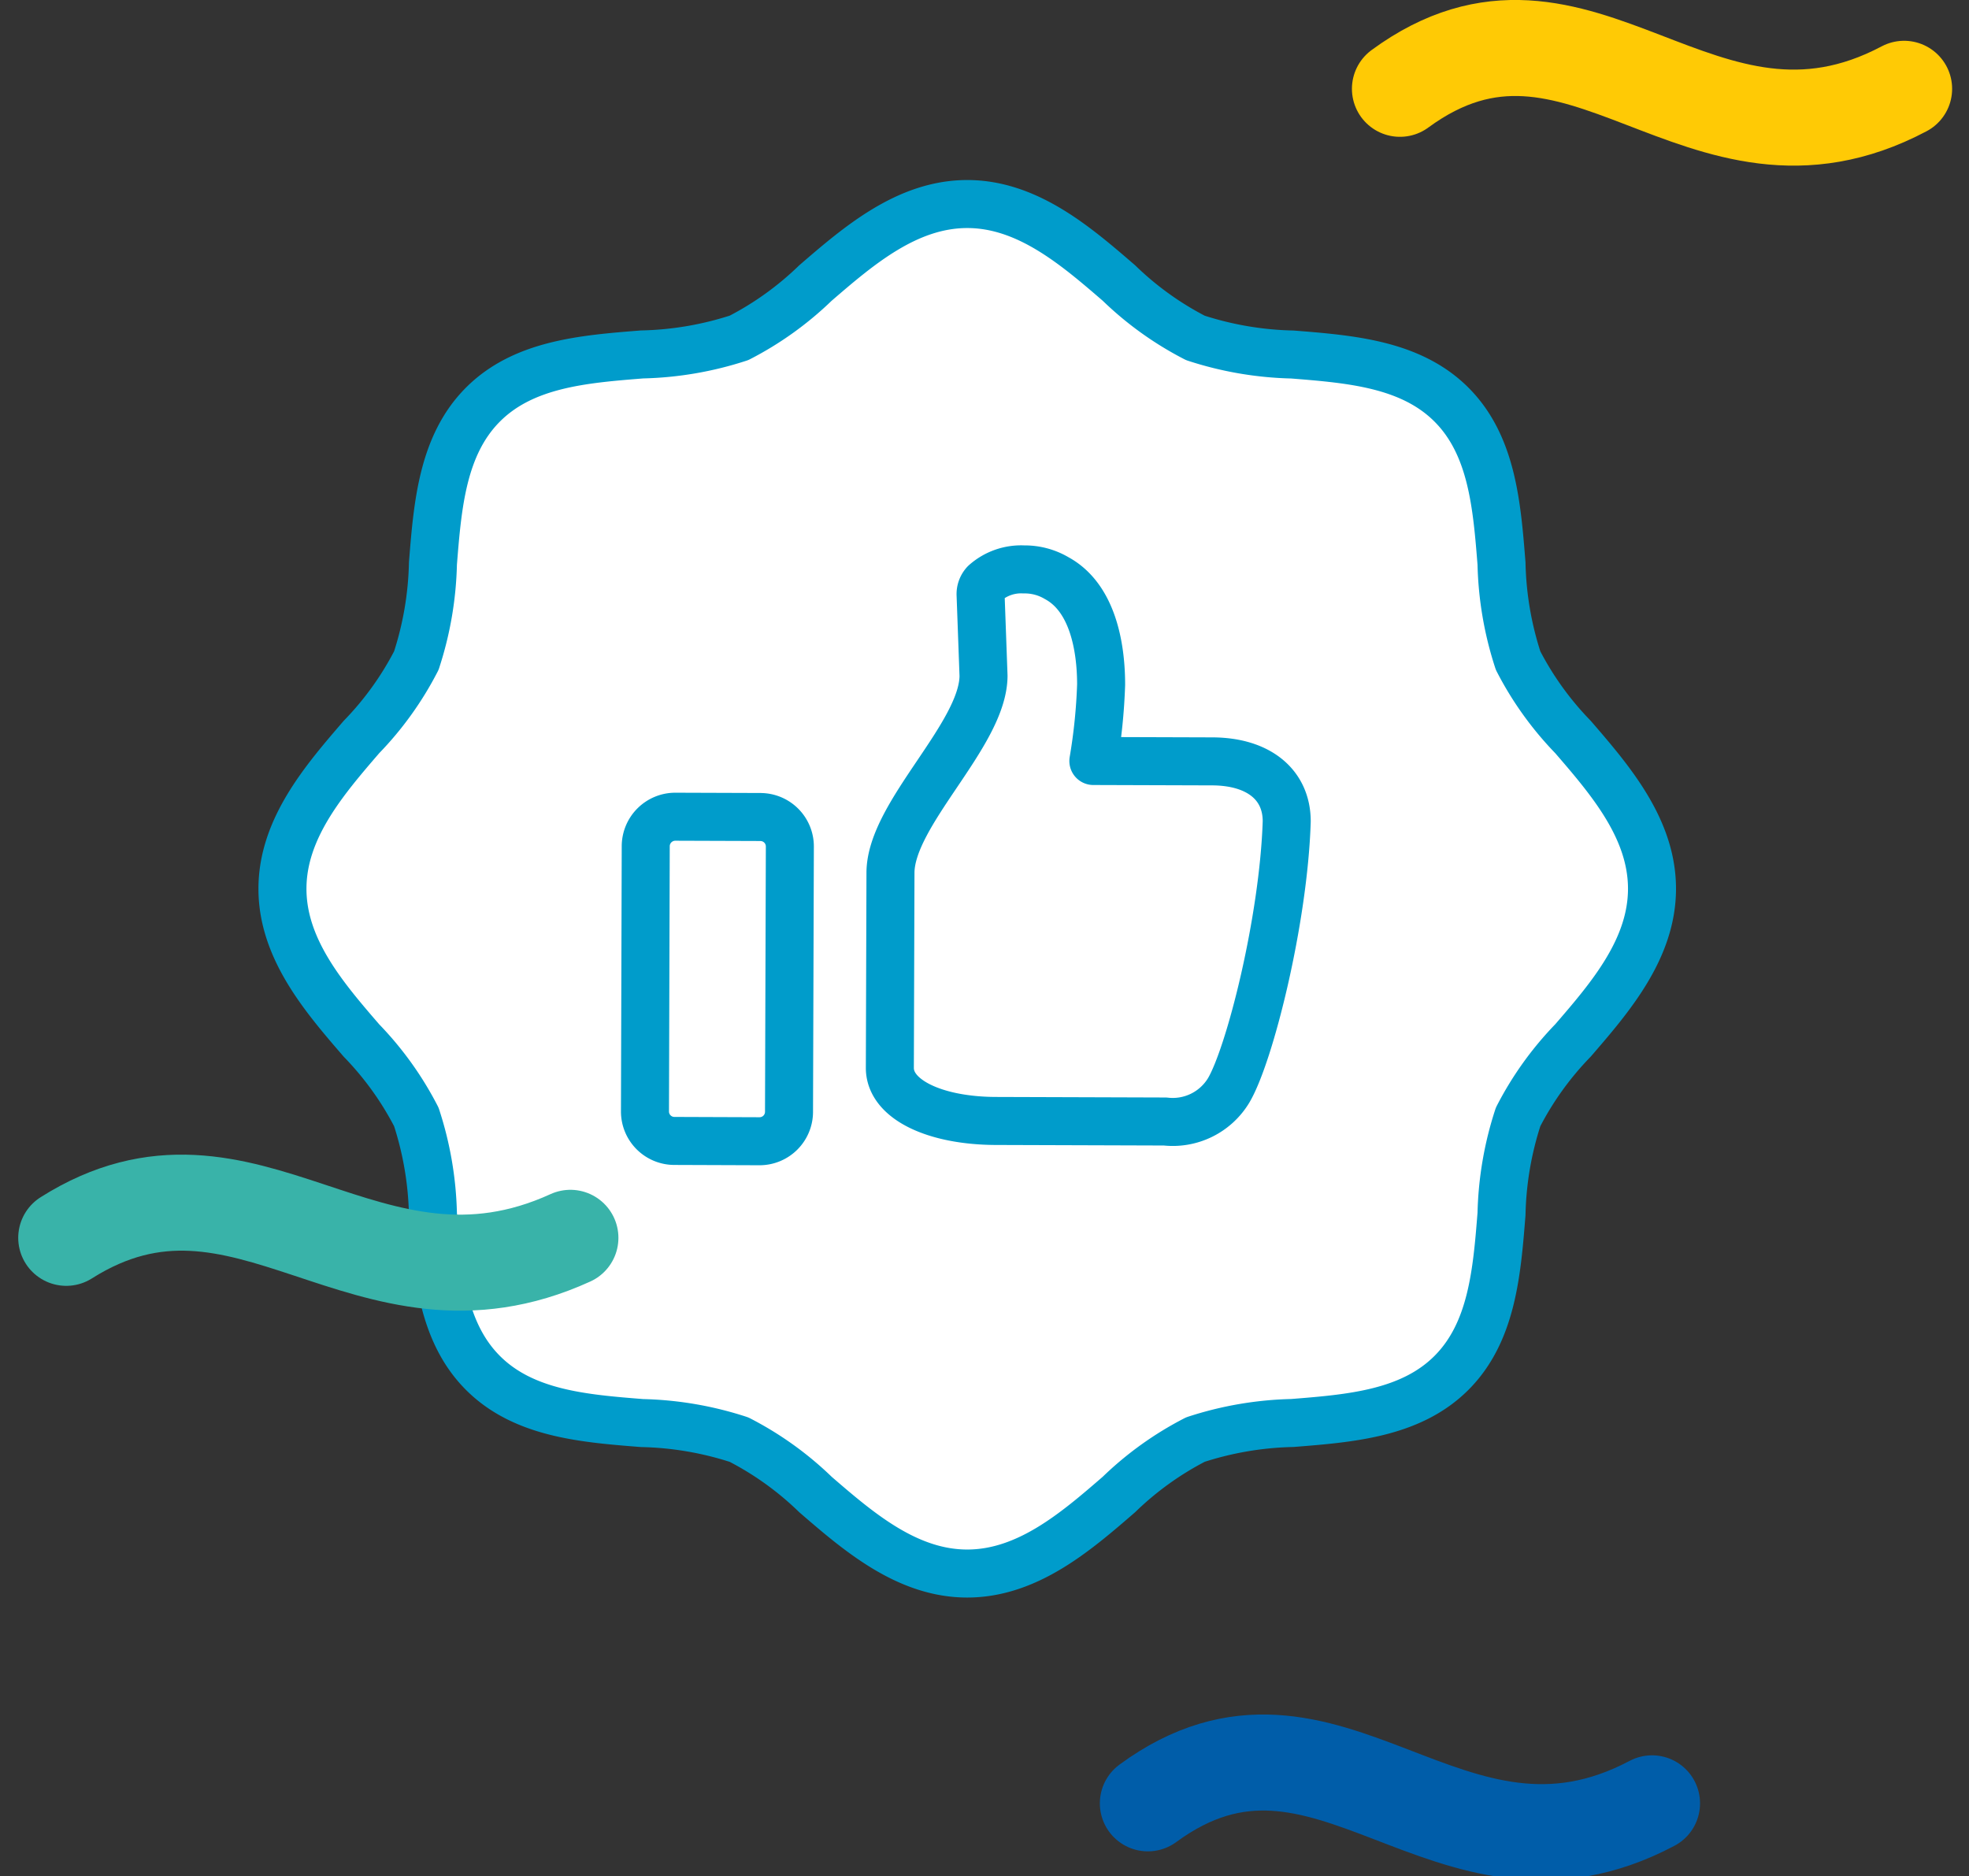 <svg xmlns="http://www.w3.org/2000/svg" width="82.015" height="78.153" viewBox="0 0 82.015 78.153">
  <rect x="0" y="0" width="82.015" height="78.153" fill="#333333" stroke="none"/>
  <g id="illustration_satisfaction" transform="translate(2.759 1.999)">
    <g id="Group_18051" data-name="Group 18051" transform="translate(-6 3.32)">
      <g id="Group_18053" data-name="Group 18053" transform="translate(14.006 2.18)">
        <g id="Group_18055" data-name="Group 18055">
          <path id="Path_78683" data-name="Path 78683" d="M29.523,58.046c-2.509,0-4.533-1.748-6.32-3.291a13.3,13.3,0,0,0-3.184-2.286,13.972,13.972,0,0,0-4.042-.691c-2.423-.192-4.928-.392-6.623-2.086s-1.893-4.2-2.086-6.623a13.972,13.972,0,0,0-.691-4.042,13.323,13.323,0,0,0-2.286-3.184C2.748,34.057,1,32.032,1,29.523S2.749,24.99,4.291,23.2a13.275,13.275,0,0,0,2.286-3.184,13.972,13.972,0,0,0,.691-4.042c.193-2.423.392-4.928,2.086-6.623s4.2-1.893,6.623-2.086a13.972,13.972,0,0,0,4.042-.691A13.323,13.323,0,0,0,23.2,4.291C24.99,2.748,27.014,1,29.523,1s4.533,1.749,6.32,3.291a13.3,13.3,0,0,0,3.184,2.286,13.972,13.972,0,0,0,4.042.691c2.423.193,4.928.392,6.623,2.086s1.893,4.2,2.086,6.623a13.972,13.972,0,0,0,.691,4.042A13.3,13.3,0,0,0,54.755,23.2c1.542,1.787,3.291,3.811,3.291,6.32s-1.749,4.534-3.291,6.32a13.3,13.3,0,0,0-2.286,3.184,13.972,13.972,0,0,0-.691,4.042c-.193,2.423-.392,4.929-2.086,6.623s-4.2,1.894-6.623,2.086a13.972,13.972,0,0,0-4.042.691,13.323,13.323,0,0,0-3.184,2.286C34.056,56.3,32.032,58.046,29.523,58.046Z" fill="#fff" stroke="#009ccb" stroke-linecap="round" stroke-linejoin="round" stroke-width="2"/>
          <path id="Path_78685" data-name="Path 78685" d="M42.831,26.716c0-1.536-1.179-2.494-3.1-2.5L34.777,24.2A23.577,23.577,0,0,0,35.1,21.02c0-1.621-.373-3.639-1.854-4.439a2.605,2.605,0,0,0-1.362-.361,2.266,2.266,0,0,0-1.626.571.671.671,0,0,0-.178.5l.122,3.36c-.012,2.46-3.865,5.73-3.876,8.2L26.3,36.986c0,1.308,1.866,2.194,4.389,2.208l7.081.023a2.72,2.72,0,0,0,2.645-1.3C41.291,36.43,42.7,30.85,42.831,26.716Z" fill="#fff" stroke="#009ccb" stroke-linecap="round" stroke-linejoin="round" stroke-width="2"/>
          <path id="Path_78687" data-name="Path 78687" d="M20.912,26.533l-3.546-.012a1.232,1.232,0,0,0-1.234,1.219L16.1,38.793a1.226,1.226,0,0,0,1.219,1.233l3.547.013A1.227,1.227,0,0,0,22.1,38.82h0l.035-11.052a1.226,1.226,0,0,0-1.219-1.234" fill="#fff" stroke="#009ccb" stroke-linecap="round" stroke-linejoin="round" stroke-width="2"/>
        </g>
      </g>
      <path id="Path_78679" data-name="Path 78679" d="M17.5,57.38c7.5-5.5,12.5,4.5,21,0" transform="translate(44.053 -59)" fill="none" stroke="#ffca05" stroke-linecap="round" stroke-linejoin="round" stroke-width="4"/>
      <path id="Path_78680" data-name="Path 78680" d="M2,26.145c7.5-4.739,12.5,3.878,21,0" transform="translate(4 20.097)" fill="none" stroke="#39b3a9" stroke-linecap="round" stroke-linejoin="round" stroke-width="4"/>
      <path id="Path_78681" data-name="Path 78681" d="M41,9.513c7.5-5.5,12.5,4.5,21,0" transform="translate(10.053 60.285)" fill="none" stroke="#005da9" stroke-linecap="round" stroke-linejoin="round" stroke-width="4"/>
    </g>
  </g>
</svg>
